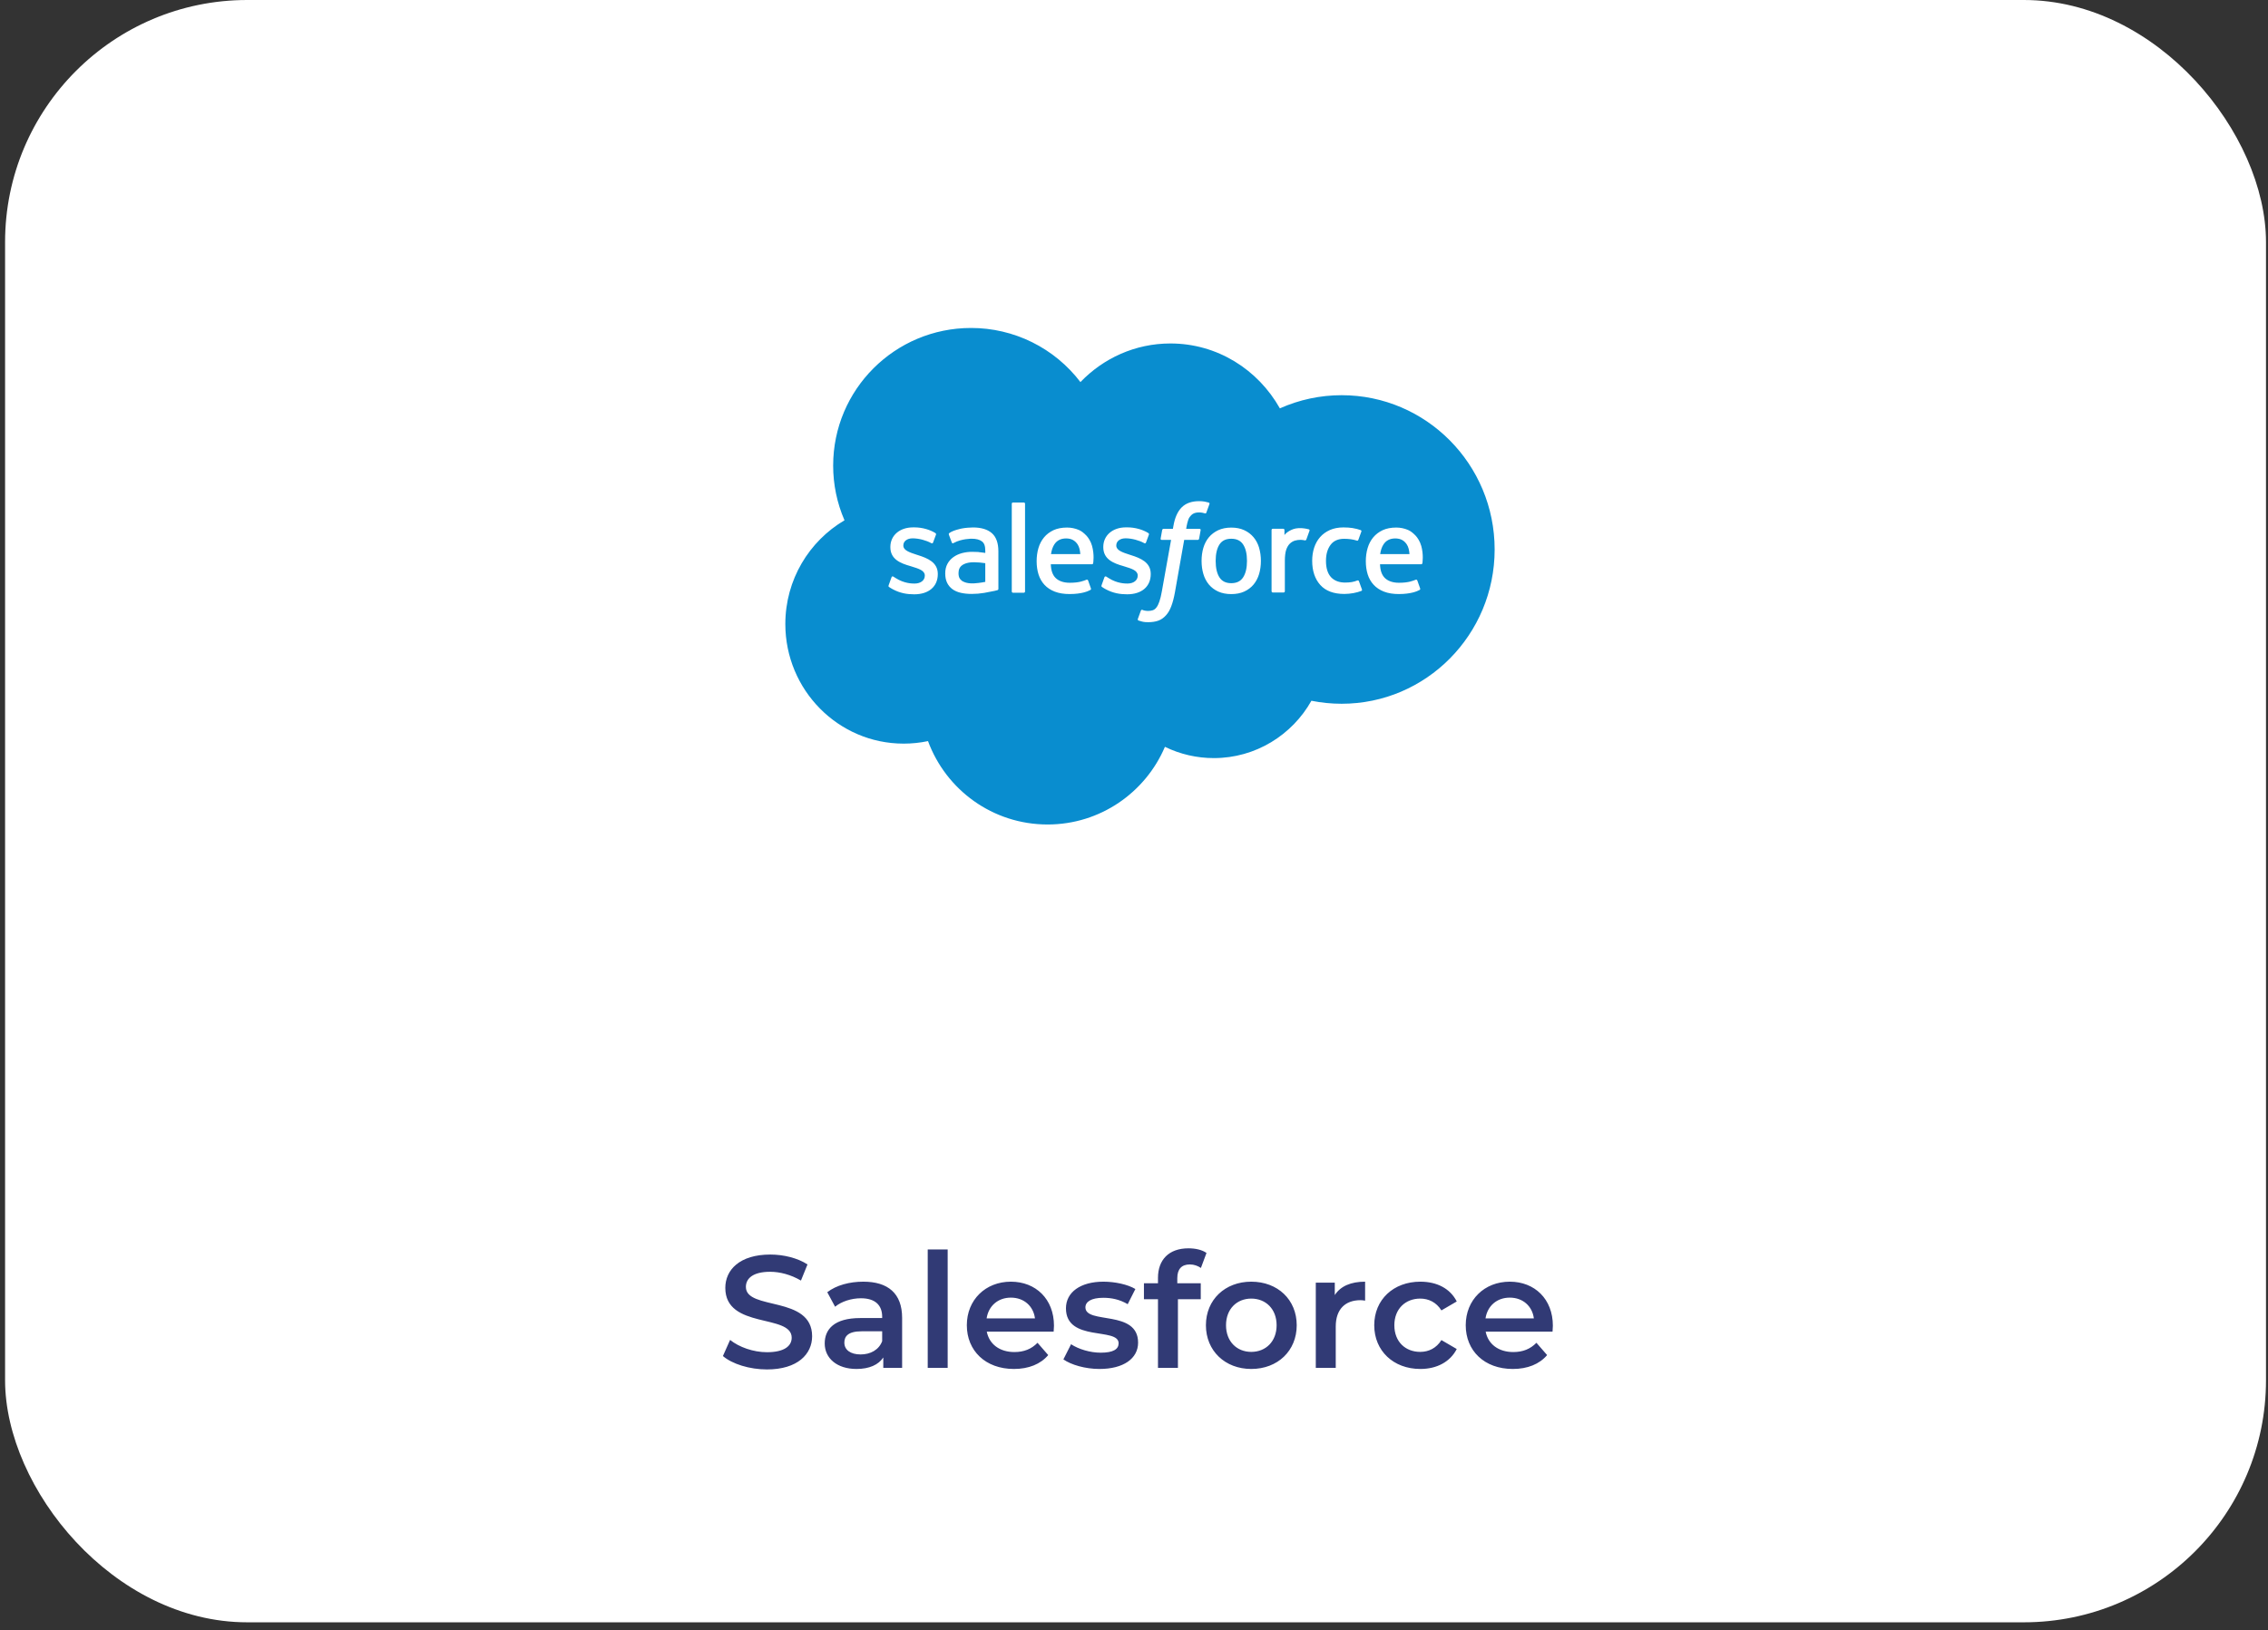 <svg width="281" height="202" viewBox="0 0 281 202" fill="none" xmlns="http://www.w3.org/2000/svg">
<rect x="0" y="0" width="281" height="202" fill="#333333" stroke="none"/>
<rect x="0.629" width="280.123" height="201.03" rx="30" fill="white"/>
<path d="M95.024 169.695C92.869 169.695 90.714 169.023 89.567 168.034L90.457 166.037C91.564 166.927 93.324 167.56 95.024 167.56C97.18 167.56 98.089 166.789 98.089 165.76C98.089 162.775 89.864 164.732 89.864 159.591C89.864 157.357 91.643 155.458 95.44 155.458C97.101 155.458 98.841 155.893 100.047 156.684L99.236 158.682C97.99 157.95 96.626 157.594 95.42 157.594C93.284 157.594 92.414 158.424 92.414 159.472C92.414 162.419 100.62 160.501 100.62 165.582C100.62 167.797 98.821 169.695 95.024 169.695ZM106.966 158.82C110.011 158.82 111.771 160.263 111.771 163.308V169.498H109.437V168.212C108.844 169.122 107.697 169.636 106.115 169.636C103.703 169.636 102.18 168.311 102.18 166.472C102.18 164.712 103.367 163.328 106.57 163.328H109.299V163.17C109.299 161.727 108.429 160.876 106.669 160.876C105.483 160.876 104.257 161.272 103.466 161.924L102.497 160.125C103.624 159.255 105.265 158.82 106.966 158.82ZM106.629 167.837C107.836 167.837 108.884 167.283 109.299 166.195V164.969H106.748C105.067 164.969 104.613 165.602 104.613 166.373C104.613 167.263 105.364 167.837 106.629 167.837ZM114.943 169.498V154.826H117.414V169.498H114.943ZM130.585 164.277C130.585 164.475 130.565 164.772 130.545 165.009H122.26C122.557 166.551 123.842 167.54 125.681 167.54C126.867 167.54 127.797 167.164 128.548 166.393L129.873 167.916C128.924 169.043 127.441 169.636 125.622 169.636C122.082 169.636 119.788 167.362 119.788 164.218C119.788 161.074 122.102 158.82 125.246 158.82C128.33 158.82 130.585 160.975 130.585 164.277ZM125.246 160.797C123.644 160.797 122.478 161.825 122.24 163.368H128.232C128.034 161.845 126.867 160.797 125.246 160.797ZM136.221 169.636C134.462 169.636 132.702 169.122 131.753 168.45L132.702 166.571C133.631 167.184 135.055 167.619 136.38 167.619C137.942 167.619 138.594 167.184 138.594 166.452C138.594 164.436 132.069 166.334 132.069 162.122C132.069 160.125 133.868 158.82 136.716 158.82C138.12 158.82 139.721 159.156 140.67 159.729L139.721 161.608C138.713 161.015 137.704 160.817 136.696 160.817C135.193 160.817 134.481 161.311 134.481 162.003C134.481 164.139 141.007 162.241 141.007 166.373C141.007 168.351 139.187 169.636 136.221 169.636ZM147.426 156.684C146.398 156.684 145.864 157.258 145.864 158.385V159.018H148.771V160.995H145.943V169.498H143.471V160.995H141.731V159.018H143.471V158.345C143.471 156.131 144.796 154.687 147.248 154.687C148.098 154.687 148.929 154.865 149.482 155.261L148.79 157.119C148.415 156.862 147.94 156.684 147.426 156.684ZM155.026 169.636C151.783 169.636 149.41 167.382 149.41 164.218C149.41 161.054 151.783 158.82 155.026 158.82C158.308 158.82 160.661 161.054 160.661 164.218C160.661 167.382 158.308 169.636 155.026 169.636ZM155.026 167.52C156.825 167.52 158.169 166.235 158.169 164.218C158.169 162.201 156.825 160.916 155.026 160.916C153.246 160.916 151.901 162.201 151.901 164.218C151.901 166.235 153.246 167.52 155.026 167.52ZM165.377 160.481C166.089 159.374 167.375 158.82 169.134 158.82V161.173C168.917 161.133 168.739 161.114 168.561 161.114C166.683 161.114 165.496 162.221 165.496 164.376V169.498H163.024V158.939H165.377V160.481ZM175.979 169.636C172.637 169.636 170.265 167.382 170.265 164.218C170.265 161.054 172.637 158.82 175.979 158.82C178.036 158.82 179.677 159.67 180.487 161.272L178.589 162.379C177.956 161.371 177.007 160.916 175.959 160.916C174.14 160.916 172.756 162.181 172.756 164.218C172.756 166.274 174.14 167.52 175.959 167.52C177.007 167.52 177.956 167.065 178.589 166.057L180.487 167.164C179.677 168.746 178.036 169.636 175.979 169.636ZM192.396 164.277C192.396 164.475 192.376 164.772 192.356 165.009H184.071C184.368 166.551 185.653 167.54 187.492 167.54C188.678 167.54 189.608 167.164 190.359 166.393L191.684 167.916C190.735 169.043 189.252 169.636 187.433 169.636C183.893 169.636 181.6 167.362 181.6 164.218C181.6 161.074 183.913 158.82 187.057 158.82C190.142 158.82 192.396 160.975 192.396 164.277ZM187.057 160.797C185.455 160.797 184.289 161.825 184.051 163.368H190.043C189.845 161.845 188.678 160.797 187.057 160.797Z" fill="#313A75"/>
<g clip-path="url(#clip0_393_1104)">
<path d="M122.074 69.788C121.617 69.718 121.155 69.678 120.692 69.67C119.652 69.657 119.21 70.039 119.213 70.038C118.906 70.255 118.758 70.578 118.758 71.023C118.758 71.307 118.809 71.529 118.911 71.685C118.977 71.789 119.005 71.828 119.204 71.987L119.207 71.989C119.204 71.988 119.663 72.349 120.699 72.286C121.429 72.243 122.075 72.103 122.075 72.103H122.074V69.788ZM152.552 66.759C151.88 66.759 151.405 66.989 151.092 67.466C150.778 67.948 150.618 68.632 150.618 69.504C150.618 70.376 150.777 71.067 151.092 71.552C151.406 72.031 151.884 72.265 152.552 72.265C153.221 72.265 153.7 72.029 154.018 71.548C154.336 71.061 154.499 70.374 154.499 69.502C154.499 68.631 154.338 67.947 154.018 67.466C153.702 66.991 153.224 66.759 152.552 66.759ZM132.086 66.721C131.418 66.721 130.942 66.982 130.63 67.46C130.422 67.773 130.289 68.177 130.217 68.661L133.849 68.662C133.815 68.193 133.723 67.775 133.514 67.46C133.197 66.984 132.755 66.721 132.086 66.721Z" fill="#098DCF"/>
<path d="M166.227 48.971C163.589 48.97 160.981 49.526 158.573 50.602C155.861 45.791 150.823 42.561 145.01 42.561C140.651 42.561 136.705 44.389 133.869 47.34L133.872 47.357C132.284 45.267 130.232 43.572 127.879 42.407C125.526 41.242 122.935 40.637 120.31 40.64C110.88 40.64 103.227 48.262 103.227 57.691C103.224 60.024 103.702 62.333 104.631 64.473C100.252 67.056 97.301 71.835 97.301 77.325C97.301 85.495 103.856 92.147 111.962 92.147C112.975 92.148 113.986 92.043 114.978 91.834C117.206 97.872 122.986 102.167 129.8 102.167C136.323 102.167 141.926 98.195 144.332 92.544C146.223 93.466 148.299 93.943 150.403 93.939C155.57 93.939 160.107 91.065 162.481 86.835C163.714 87.081 164.969 87.206 166.227 87.206C176.69 87.206 185.183 78.648 185.183 68.089C185.183 57.529 176.69 48.971 166.227 48.971ZM116.191 71.143C116.191 72.686 115.07 73.645 113.268 73.645C112.383 73.645 111.537 73.507 110.64 73.032C110.472 72.935 110.304 72.848 110.139 72.729C110.121 72.703 110.047 72.673 110.102 72.529L110.1 72.526L110.456 71.538C110.512 71.369 110.641 71.425 110.693 71.457C110.791 71.516 110.863 71.57 110.99 71.644C112.04 72.307 113.008 72.312 113.312 72.312C114.093 72.312 114.581 71.896 114.581 71.337V71.306C114.581 70.699 113.832 70.468 112.966 70.202L112.775 70.143C111.587 69.803 110.314 69.313 110.314 67.808V67.777C110.314 66.35 111.467 65.352 113.117 65.352L113.297 65.351C114.266 65.351 115.202 65.632 115.881 66.045C115.942 66.082 116.002 66.154 115.968 66.248C115.936 66.339 115.635 67.145 115.6 67.237C115.536 67.405 115.361 67.292 115.361 67.292C114.77 66.966 113.847 66.708 113.072 66.708C112.374 66.708 111.922 67.079 111.922 67.583V67.613C111.922 68.201 112.694 68.453 113.588 68.743L113.743 68.793C114.925 69.165 116.191 69.685 116.191 71.112L116.191 71.143ZM123.583 73.129C123.583 73.129 123.394 73.18 123.225 73.219C122.799 73.311 122.372 73.394 121.943 73.468C121.431 73.554 120.914 73.597 120.396 73.597C119.898 73.597 119.446 73.551 119.046 73.459C118.642 73.369 118.293 73.217 118.009 73.011C117.725 72.804 117.496 72.53 117.344 72.213C117.189 71.894 117.111 71.503 117.111 71.051C117.111 70.605 117.203 70.211 117.383 69.875C117.562 69.542 117.815 69.255 118.123 69.035C118.429 68.815 118.788 68.649 119.185 68.541C119.579 68.435 120.002 68.38 120.438 68.38C120.758 68.38 121.026 68.388 121.232 68.403L121.237 68.415C121.237 68.415 121.641 68.451 122.077 68.515V68.299C122.077 67.621 121.935 67.299 121.657 67.085C121.373 66.867 120.947 66.756 120.398 66.756C120.398 66.756 119.158 66.74 118.179 67.272C118.134 67.299 118.096 67.314 118.096 67.314C118.096 67.314 117.973 67.358 117.928 67.232L117.567 66.263C117.512 66.123 117.612 66.061 117.612 66.061C118.071 65.701 119.182 65.486 119.182 65.486C119.55 65.412 120.167 65.36 120.548 65.36C121.565 65.36 122.35 65.596 122.886 66.064C123.424 66.532 123.696 67.291 123.696 68.312L123.699 72.962C123.699 72.962 123.709 73.097 123.583 73.129ZM127 73.293C127 73.378 126.939 73.447 126.854 73.447H125.503C125.417 73.447 125.357 73.378 125.357 73.293V62.42C125.357 62.335 125.417 62.267 125.503 62.267H126.854C126.939 62.267 127 62.335 127 62.42V73.293ZM135.442 69.79C135.428 69.921 135.294 69.922 135.294 69.922L130.192 69.918C130.221 70.693 130.408 71.239 130.783 71.613C131.151 71.979 131.738 72.213 132.526 72.214C133.737 72.217 134.254 71.973 134.619 71.836C134.619 71.836 134.76 71.786 134.811 71.925L135.144 72.859C135.211 73.016 135.157 73.07 135.101 73.102C134.784 73.28 134.009 73.607 132.537 73.612C131.82 73.615 131.2 73.512 130.687 73.313C130.17 73.113 129.74 72.829 129.405 72.464C129.072 72.102 128.823 71.666 128.668 71.169C128.514 70.675 128.437 70.129 128.437 69.541C128.437 68.966 128.512 68.418 128.66 67.917C128.808 67.41 129.042 66.968 129.351 66.593C129.661 66.218 130.055 65.919 130.523 65.698C130.991 65.48 131.57 65.372 132.206 65.372C132.707 65.371 133.204 65.472 133.665 65.668C133.985 65.804 134.305 66.053 134.634 66.405C134.841 66.628 135.158 67.115 135.286 67.596L135.29 67.597C135.617 68.743 135.448 69.735 135.442 69.79ZM139.651 73.643C138.766 73.643 137.92 73.504 137.022 73.029C136.854 72.932 136.686 72.846 136.522 72.726C136.503 72.7 136.428 72.67 136.484 72.526L136.48 72.524L136.835 71.535C136.887 71.374 137.039 71.433 137.072 71.454C137.168 71.516 137.242 71.567 137.369 71.641C138.415 72.304 139.386 72.31 139.691 72.31C140.472 72.31 140.96 71.893 140.96 71.334V71.304C140.96 70.697 140.214 70.466 139.345 70.199L139.154 70.14C137.966 69.801 136.694 69.31 136.694 67.805V67.774C136.694 66.347 137.847 65.349 139.497 65.349L139.677 65.349C140.646 65.349 141.582 65.629 142.26 66.043C142.322 66.08 142.382 66.151 142.348 66.246C142.319 66.336 142.017 67.143 141.983 67.234C141.919 67.403 141.744 67.29 141.744 67.29C141.15 66.963 140.229 66.705 139.454 66.705C138.757 66.705 138.305 67.076 138.305 67.581V67.611C138.305 68.198 139.076 68.451 139.971 68.741L140.125 68.791C141.311 69.162 142.573 69.682 142.573 71.109V71.14C142.573 72.684 141.453 73.643 139.651 73.643ZM148.567 66.755C148.538 66.909 148.396 66.903 148.396 66.903H146.718L145.571 73.397C145.45 74.069 145.3 74.645 145.123 75.109C144.945 75.577 144.758 75.921 144.461 76.248C144.187 76.552 143.876 76.776 143.52 76.905C143.166 77.033 142.738 77.099 142.269 77.099C142.046 77.099 141.807 77.095 141.523 77.028C141.365 76.993 141.21 76.947 141.058 76.892C140.994 76.869 140.943 76.79 140.979 76.689C141.015 76.587 141.315 75.762 141.357 75.654C141.409 75.521 141.541 75.572 141.541 75.572C141.632 75.61 141.695 75.637 141.816 75.661C141.937 75.685 142.101 75.706 142.225 75.706C142.446 75.706 142.648 75.679 142.824 75.619C143.037 75.548 143.16 75.426 143.29 75.259C143.425 75.088 143.534 74.851 143.646 74.535C143.759 74.215 143.861 73.793 143.951 73.279L145.093 66.903H143.967C143.832 66.904 143.788 66.841 143.801 66.739L143.991 65.68C144.021 65.526 144.162 65.532 144.162 65.532H145.318L145.381 65.187C145.553 64.164 145.898 63.387 146.404 62.877C146.914 62.362 147.64 62.102 148.562 62.102C148.794 62.099 149.025 62.117 149.254 62.156C149.424 62.185 149.592 62.225 149.758 62.275C149.794 62.289 149.891 62.338 149.851 62.453L149.462 63.522C149.429 63.603 149.407 63.652 149.241 63.601C149.155 63.576 149.068 63.555 148.98 63.537C148.843 63.509 148.703 63.495 148.562 63.495C148.377 63.492 148.192 63.519 148.015 63.574C147.854 63.627 147.708 63.718 147.589 63.839C147.462 63.967 147.311 64.153 147.232 64.383C147.045 64.922 146.971 65.495 146.963 65.532H148.591C148.727 65.531 148.771 65.594 148.757 65.696L148.567 66.755ZM156.001 71.122C155.852 71.623 155.623 72.062 155.316 72.43C155.009 72.798 154.619 73.093 154.16 73.302C153.701 73.511 153.159 73.618 152.549 73.618C151.938 73.618 151.396 73.511 150.934 73.302C150.475 73.092 150.085 72.798 149.778 72.43C149.471 72.062 149.241 71.623 149.093 71.122C148.946 70.625 148.872 70.082 148.872 69.504C148.872 68.926 148.946 68.384 149.093 67.886C149.242 67.386 149.472 66.947 149.778 66.579C150.085 66.21 150.476 65.915 150.934 65.7C151.396 65.486 151.935 65.377 152.549 65.377C153.162 65.377 153.705 65.485 154.163 65.7C154.625 65.913 155.012 66.211 155.319 66.579C155.626 66.947 155.856 67.386 156.004 67.886H156.001C156.147 68.384 156.222 68.929 156.222 69.504C156.222 70.082 156.147 70.625 156.001 71.122ZM162.244 65.778L162.248 65.757C162.199 65.896 161.951 66.593 161.863 66.826C161.83 66.915 161.775 66.974 161.677 66.963C161.677 66.963 161.385 66.895 161.119 66.895C160.887 66.895 160.657 66.927 160.434 66.991C160.197 67.065 159.981 67.195 159.804 67.369C159.619 67.55 159.469 67.802 159.359 68.118C159.246 68.438 159.19 68.945 159.19 69.455V73.266C159.19 73.307 159.174 73.346 159.145 73.375C159.116 73.404 159.077 73.42 159.036 73.42H157.699C157.658 73.42 157.619 73.404 157.59 73.375C157.561 73.346 157.545 73.307 157.544 73.266V65.677C157.544 65.592 157.606 65.523 157.69 65.523H158.995C159.081 65.523 159.141 65.592 159.141 65.677L159.142 66.297C159.336 66.032 159.685 65.803 160.001 65.661C160.321 65.517 160.676 65.409 161.315 65.45C161.648 65.47 162.081 65.562 162.168 65.595L162.172 65.596C162.189 65.603 162.204 65.614 162.216 65.627C162.229 65.64 162.239 65.655 162.246 65.672C162.253 65.689 162.256 65.707 162.256 65.725C162.255 65.743 162.252 65.761 162.244 65.778ZM168.68 73.219C168.112 73.445 167.321 73.6 166.549 73.6C165.244 73.6 164.243 73.226 163.578 72.483C162.913 71.743 162.577 70.733 162.577 69.486C162.577 68.908 162.659 68.362 162.822 67.865C162.987 67.365 163.232 66.925 163.555 66.558C163.878 66.189 164.285 65.893 164.766 65.679C165.247 65.465 165.809 65.356 166.442 65.356C166.868 65.356 167.246 65.382 167.573 65.432C167.921 65.485 168.382 65.609 168.577 65.686C168.613 65.7 168.711 65.748 168.671 65.863C168.529 66.263 168.432 66.525 168.299 66.89C168.243 67.045 168.125 66.993 168.125 66.993C167.628 66.838 167.153 66.766 166.533 66.766C165.79 66.766 165.228 67.018 164.864 67.502C164.494 67.993 164.288 68.632 164.285 69.485C164.282 70.421 164.515 71.112 164.931 71.542C165.345 71.971 165.926 72.188 166.653 72.188C166.946 72.188 167.225 72.168 167.476 72.129C167.725 72.09 167.958 72.013 168.177 71.929C168.177 71.929 168.32 71.874 168.369 72.02H168.37L168.741 73.04C168.756 73.072 168.758 73.109 168.747 73.142C168.735 73.175 168.711 73.203 168.68 73.219ZM176.231 69.79C176.217 69.921 176.083 69.922 176.083 69.922L170.98 69.918C171.009 70.693 171.197 71.239 171.571 71.613C171.94 71.979 172.524 72.213 173.315 72.214C174.526 72.217 175.043 71.973 175.408 71.836C175.408 71.836 175.548 71.786 175.6 71.925L175.932 72.859C175.999 73.016 175.945 73.07 175.889 73.102C175.572 73.28 174.797 73.607 173.325 73.612C172.611 73.615 171.988 73.512 171.475 73.313C170.958 73.113 170.528 72.829 170.193 72.464C169.857 72.102 169.608 71.666 169.453 71.169C169.3 70.675 169.222 70.129 169.222 69.541C169.222 68.966 169.297 68.418 169.446 67.917C169.594 67.41 169.827 66.968 170.137 66.593C170.447 66.218 170.841 65.919 171.309 65.698C171.777 65.48 172.355 65.372 172.991 65.372C173.493 65.371 173.989 65.472 174.451 65.668C174.771 65.804 175.09 66.053 175.42 66.405C175.626 66.628 175.944 67.115 176.072 67.596L176.079 67.597C176.406 68.743 176.236 69.735 176.231 69.79Z" fill="#098DCF"/>
<path d="M172.87 66.721C172.201 66.721 171.725 66.982 171.413 67.46C171.205 67.773 171.072 68.177 171 68.661L174.633 68.662C174.599 68.193 174.507 67.775 174.297 67.46C173.98 66.984 173.538 66.721 172.87 66.721Z" fill="#098DCF"/>
</g>
<defs>
<clipPath id="clip0_393_1104">
<rect x="97.301" y="27.463" width="87.882" height="87.882" fill="white"/>
</clipPath>
</defs>
</svg>

